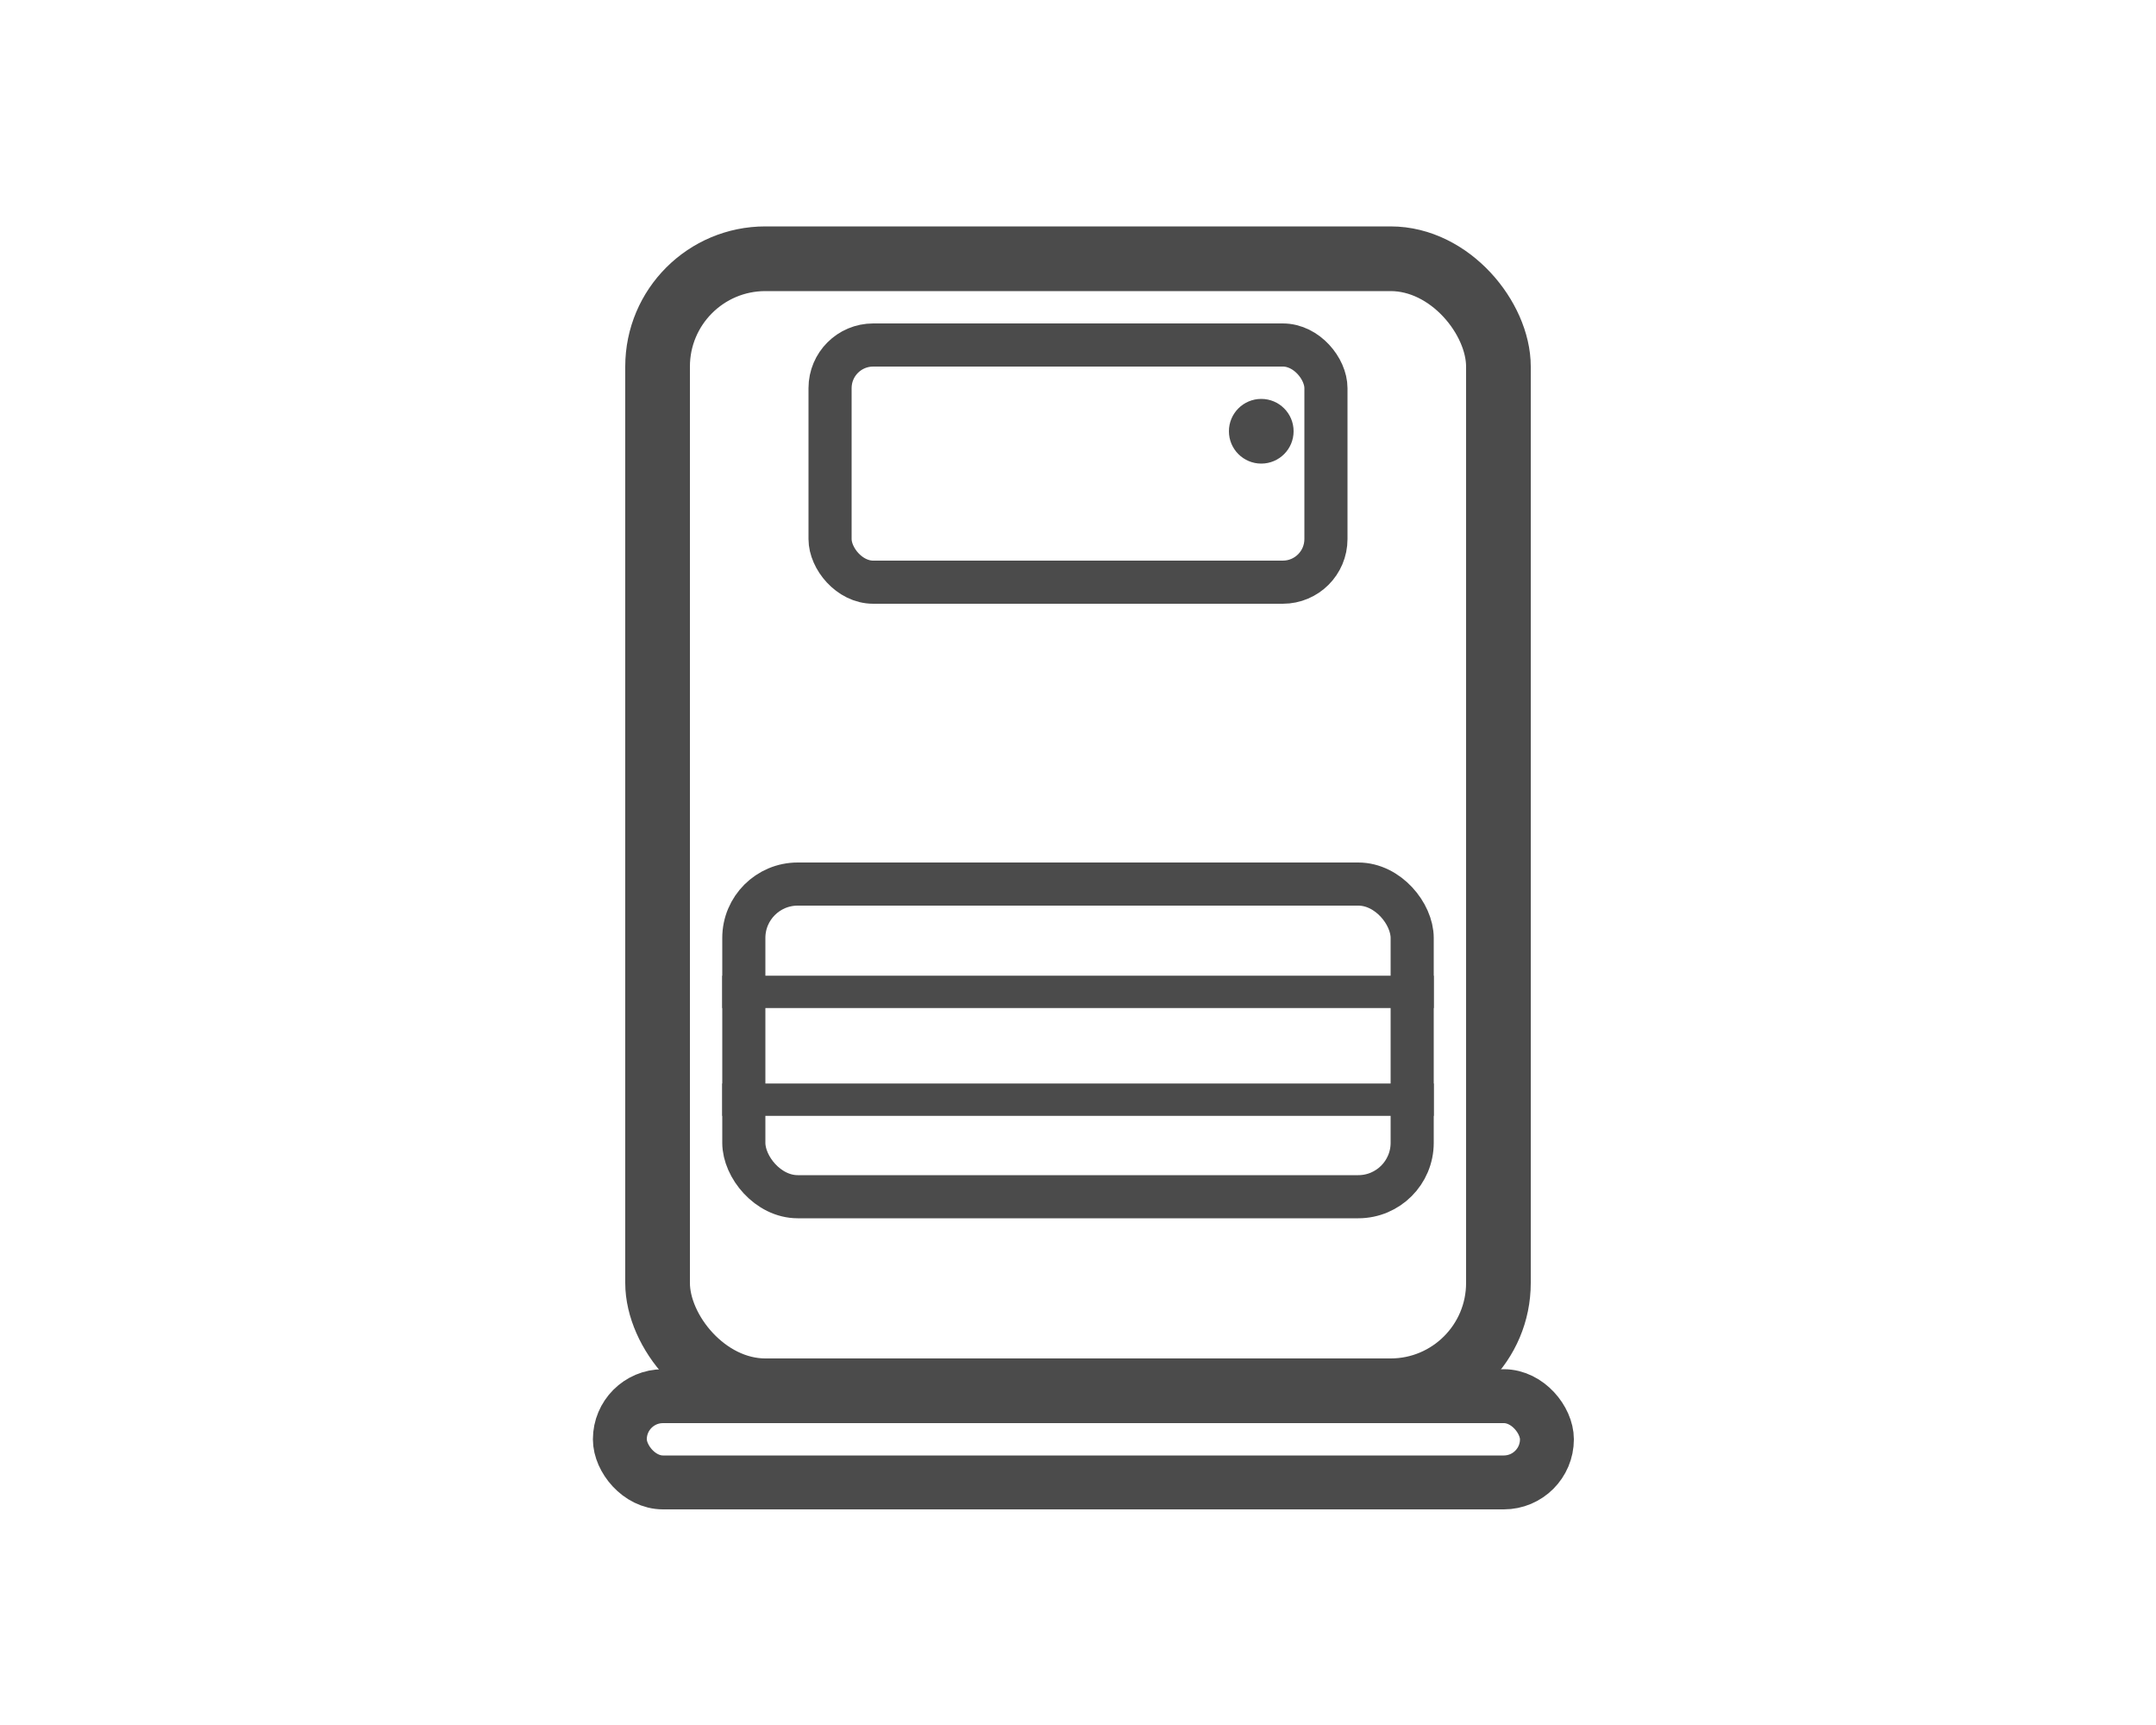 <svg width="200" height="160" viewBox="0 0 200 160" fill="none" xmlns="http://www.w3.org/2000/svg">
<path d="M67 92H133" stroke="#4B4B4B" stroke-width="3"/>
<path d="M67 102H133" stroke="#4B4B4B" stroke-width="3"/>
<rect x="61" y="24" width="78" height="105" rx="10" stroke="#4B4B4B" stroke-width="6"/>
<rect x="57.5" y="129.5" width="86" height="8" rx="4" stroke="#4B4B4B" stroke-width="5"/>
<rect x="69" y="82" width="62" height="29" rx="5" stroke="#4B4B4B" stroke-width="4"/>
<rect x="77" y="32" width="46" height="22" rx="4" stroke="#4B4B4B" stroke-width="4"/>
<circle cx="117" cy="40" r="3" fill="#4B4B4B"/>
</svg>

